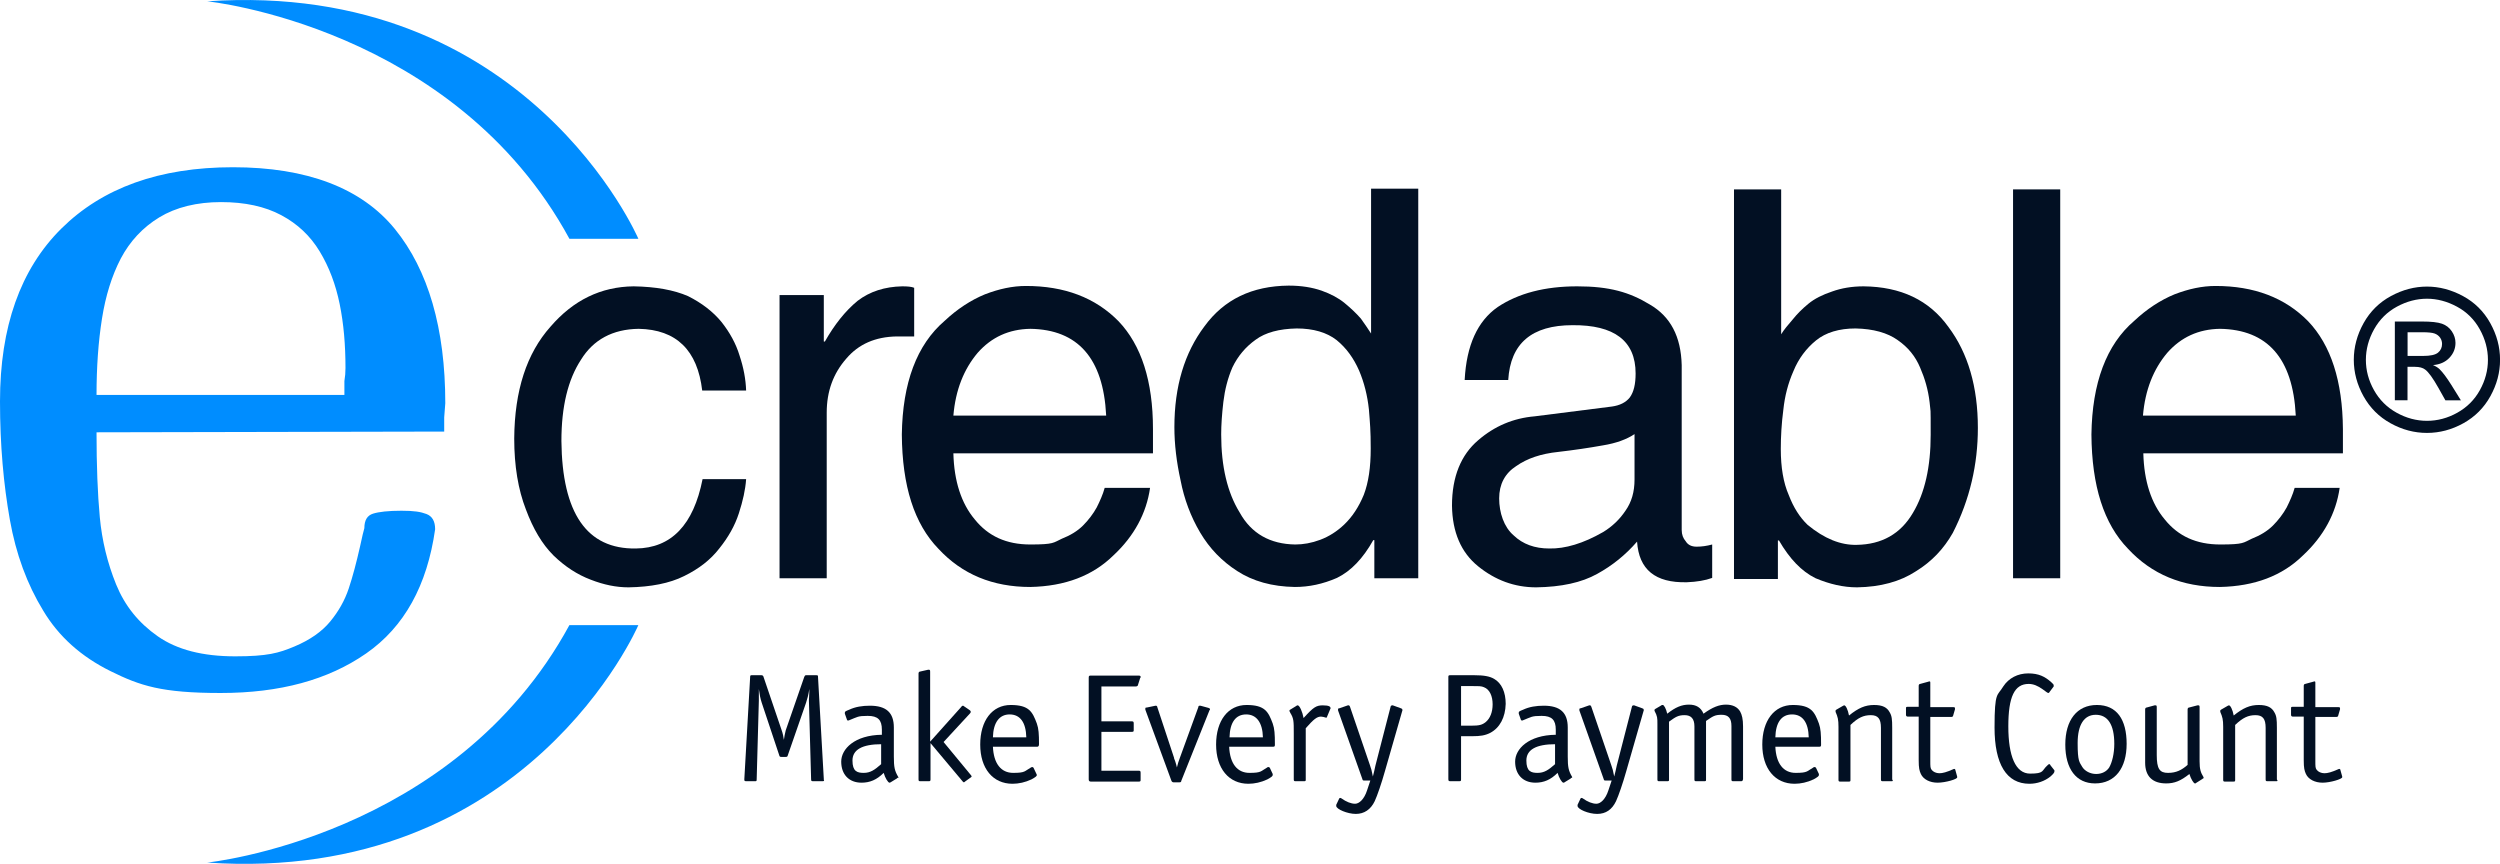 <svg width="191" height="66" viewBox="0 0 191 66" fill="none" xmlns="http://www.w3.org/2000/svg">
<g clip-path="url(#clip0_452_253)">
<path d="M15.832 0.1C15.832 0.1 34.686 2.014 43.503 18.242H48.771C48.771 18.242 40.259 -1.565 15.832 0.1Z" fill="#008DFF"/>
<path d="M15.832 65.9C15.832 65.9 34.686 63.986 43.503 47.758H48.771C48.771 47.758 40.259 67.565 15.832 65.9Z" fill="#008DFF"/>
<path d="M7.375 33.028C7.375 35.552 7.458 37.744 7.625 39.519C7.791 41.294 8.207 43.014 8.872 44.651C9.538 46.288 10.591 47.592 12.061 48.618C13.53 49.644 15.499 50.144 17.967 50.144C20.434 50.144 21.294 49.894 22.486 49.395C23.678 48.895 24.593 48.257 25.231 47.48C25.869 46.704 26.34 45.872 26.645 44.956C26.95 44.041 27.227 42.986 27.504 41.766C27.671 40.989 27.782 40.518 27.837 40.351C27.837 39.741 28.059 39.38 28.503 39.242C28.946 39.103 29.667 39.02 30.665 39.02C31.663 39.02 32.135 39.103 32.578 39.269C33.022 39.436 33.244 39.824 33.244 40.434C32.634 44.734 30.887 47.897 27.976 49.922C25.064 51.947 21.377 52.945 16.858 52.945C12.338 52.945 10.702 52.391 8.456 51.281C6.211 50.171 4.492 48.646 3.299 46.648C2.079 44.651 1.22 42.349 0.749 39.685C0.277 37.022 0 34.026 0 30.67C0 24.983 1.553 20.572 4.686 17.465C7.819 14.358 12.172 12.777 17.8 12.777C23.429 12.777 27.615 14.358 30.166 17.493C32.717 20.628 34.02 25.094 34.02 30.808L33.937 31.89V32.972L7.375 33.028ZM26.312 30.198V29.116C26.368 28.784 26.395 28.451 26.395 28.118C26.395 26.342 26.257 24.733 25.952 23.235C25.647 21.737 25.148 20.406 24.427 19.213C23.706 18.02 22.735 17.105 21.488 16.439C20.24 15.773 18.715 15.44 16.885 15.44C15.055 15.44 13.447 15.829 12.172 16.605C10.896 17.382 9.926 18.436 9.233 19.74C8.54 21.072 8.068 22.597 7.791 24.345C7.514 26.093 7.375 28.035 7.375 30.171H26.312V30.198Z" fill="#008DFF"/>
<path d="M57.004 36.606C56.949 37.411 56.755 38.271 56.45 39.214C56.145 40.157 55.645 41.045 54.952 41.905C54.287 42.765 53.4 43.458 52.263 44.013C51.154 44.568 49.712 44.845 48.021 44.873C47.078 44.873 46.136 44.679 45.137 44.29C44.111 43.902 43.169 43.292 42.282 42.432C41.422 41.572 40.729 40.407 40.174 38.909C39.592 37.411 39.287 35.608 39.287 33.499C39.315 29.838 40.23 27.008 42.06 24.955C43.806 22.93 45.914 21.904 48.409 21.876C50.1 21.904 51.487 22.154 52.568 22.625C53.621 23.152 54.481 23.818 55.119 24.595C55.757 25.399 56.228 26.259 56.505 27.174C56.81 28.09 56.976 28.978 57.004 29.838H53.649C53.289 26.758 51.681 25.177 48.797 25.122C46.801 25.149 45.331 25.954 44.389 27.48C43.391 29.005 42.892 31.058 42.892 33.694C42.947 39.214 44.832 41.96 48.575 41.905C51.292 41.877 52.984 40.102 53.677 36.606H57.004Z" fill="#021023"/>
<path d="M59.584 22.542H62.939V26.093H63.022C63.743 24.817 64.575 23.762 65.518 22.986C66.46 22.265 67.597 21.904 68.928 21.876C69.344 21.876 69.649 21.904 69.843 21.987V25.704H68.512C66.876 25.732 65.601 26.287 64.658 27.396C63.66 28.534 63.161 29.893 63.161 31.53V44.179H59.557V22.542H59.584Z" fill="#021023"/>
<path d="M87.865 37.272C87.588 39.214 86.645 40.962 85.065 42.432C83.484 43.985 81.377 44.79 78.716 44.845C75.832 44.845 73.503 43.874 71.701 41.932C69.843 40.018 68.928 37.133 68.9 33.194C68.956 29.255 70.037 26.342 72.172 24.511C73.115 23.624 74.168 22.93 75.25 22.486C76.331 22.07 77.357 21.848 78.383 21.848C81.322 21.848 83.678 22.736 85.453 24.539C87.2 26.37 88.087 29.116 88.087 32.778V34.637H72.838C72.893 36.773 73.448 38.465 74.473 39.685C75.499 40.962 76.885 41.599 78.716 41.599C80.545 41.599 80.462 41.461 81.128 41.156C81.765 40.906 82.32 40.573 82.736 40.157C83.152 39.741 83.512 39.269 83.789 38.77C84.039 38.271 84.261 37.771 84.399 37.272H87.865ZM84.51 31.724C84.288 27.369 82.348 25.177 78.716 25.122C77.08 25.149 75.749 25.76 74.695 26.953C73.642 28.201 73.004 29.782 72.838 31.752H84.51V31.724Z" fill="#021023"/>
<path d="M108.355 44.179H105V41.267H104.917C104.14 42.654 103.225 43.625 102.144 44.152C101.063 44.623 100.009 44.845 98.928 44.845C97.181 44.817 95.712 44.401 94.519 43.625C93.355 42.876 92.412 41.905 91.691 40.684C90.97 39.464 90.471 38.132 90.194 36.69C89.889 35.303 89.723 33.943 89.723 32.639C89.723 29.505 90.499 26.953 92.024 24.927C93.521 22.875 95.656 21.848 98.456 21.821C99.427 21.821 100.259 21.959 100.979 22.209C101.673 22.459 102.255 22.764 102.726 23.152C103.198 23.541 103.613 23.929 103.974 24.345C104.279 24.761 104.528 25.149 104.75 25.482V14.414H108.355V44.179ZM99.066 25.094C97.736 25.122 96.682 25.399 95.933 25.954C95.157 26.509 94.575 27.202 94.159 28.062C93.798 28.894 93.577 29.782 93.466 30.698C93.355 31.641 93.299 32.473 93.299 33.194C93.299 35.635 93.771 37.633 94.713 39.158C95.601 40.767 97.042 41.572 98.956 41.599C99.565 41.599 100.203 41.489 100.869 41.239C101.534 40.989 102.144 40.601 102.699 40.074C103.308 39.491 103.808 38.742 104.196 37.799C104.556 36.856 104.723 35.691 104.723 34.276C104.723 32.861 104.667 32.334 104.584 31.28C104.473 30.226 104.223 29.227 103.835 28.312C103.419 27.369 102.865 26.592 102.116 25.982C101.368 25.399 100.342 25.094 99.066 25.094Z" fill="#021023"/>
<path d="M111.902 29.005C112.041 26.398 112.872 24.539 114.425 23.457C116.006 22.403 118.03 21.876 120.497 21.876C122.965 21.876 124.49 22.32 126.042 23.263C127.623 24.179 128.427 25.704 128.482 27.896V40.49C128.482 40.85 128.593 41.128 128.787 41.35C128.954 41.627 129.231 41.766 129.619 41.766C130.007 41.766 130.395 41.711 130.811 41.599V44.152C130.285 44.346 129.619 44.457 128.87 44.484C126.458 44.54 125.211 43.514 125.072 41.378C124.212 42.376 123.187 43.209 122.022 43.846C120.83 44.512 119.277 44.845 117.364 44.873C115.701 44.873 114.231 44.318 112.928 43.264C111.625 42.21 110.959 40.656 110.932 38.631C110.932 36.412 111.625 34.748 112.928 33.638C114.176 32.556 115.617 31.946 117.253 31.807L123.159 31.058C123.741 30.975 124.212 30.753 124.517 30.365C124.822 29.949 124.961 29.338 124.961 28.534C124.961 26.037 123.325 24.817 120.137 24.844C117.031 24.844 115.396 26.231 115.229 29.033H111.902V29.005ZM124.878 33.166C124.296 33.555 123.492 33.86 122.466 34.026C121.384 34.221 120.248 34.387 119.055 34.526C117.725 34.664 116.671 35.025 115.839 35.608C114.98 36.162 114.536 36.995 114.536 38.077C114.536 39.158 114.896 40.268 115.645 40.906C116.338 41.572 117.253 41.905 118.362 41.905C119.582 41.932 120.969 41.516 122.466 40.656C123.159 40.24 123.741 39.685 124.185 39.02C124.656 38.354 124.878 37.577 124.878 36.634V33.166Z" fill="#021023"/>
<path d="M132.477 14.469H136.081V25.538C136.303 25.177 136.608 24.817 136.968 24.401C137.301 23.984 137.689 23.596 138.16 23.208C138.632 22.819 139.242 22.514 139.99 22.265C140.684 22.015 141.488 21.876 142.375 21.876C145.231 21.904 147.393 22.93 148.863 24.983C150.36 26.98 151.109 29.56 151.109 32.695C151.109 35.469 150.499 38.16 149.195 40.712C148.502 41.932 147.587 42.903 146.367 43.652C145.175 44.429 143.678 44.845 141.876 44.873C140.822 44.873 139.769 44.623 138.715 44.179C137.634 43.652 136.719 42.681 135.915 41.294H135.831V44.235H132.477V14.469ZM141.765 25.094C140.517 25.094 139.491 25.399 138.743 26.009C137.994 26.62 137.412 27.396 137.024 28.34C136.608 29.283 136.358 30.254 136.247 31.308C136.109 32.362 136.053 33.361 136.053 34.304C136.053 35.691 136.247 36.884 136.663 37.827C137.024 38.77 137.495 39.519 138.105 40.102C139.38 41.156 140.628 41.655 141.848 41.627C143.761 41.599 145.203 40.795 146.146 39.186C147.061 37.66 147.504 35.663 147.504 33.222C147.504 30.781 147.504 31.669 147.421 30.725C147.31 29.782 147.061 28.922 146.7 28.09C146.34 27.23 145.785 26.537 144.981 25.982C144.205 25.427 143.123 25.122 141.765 25.094Z" fill="#021023"/>
<path d="M157.401 44.179H153.797V14.469H157.401V44.179Z" fill="#021023"/>
<path d="M178.75 37.272C178.473 39.214 177.53 40.962 175.949 42.432C174.369 43.985 172.262 44.79 169.6 44.845C166.717 44.845 164.388 43.874 162.586 41.932C160.728 40.018 159.813 37.133 159.785 33.194C159.841 29.255 160.922 26.342 163.057 24.511C164 23.624 165.053 22.93 166.134 22.486C167.216 22.07 168.242 21.848 169.268 21.848C172.206 21.848 174.563 22.736 176.338 24.539C178.084 26.37 178.972 29.116 178.999 32.778V34.637H163.75C163.805 36.773 164.36 38.465 165.386 39.685C166.412 40.962 167.798 41.599 169.628 41.599C171.458 41.599 171.375 41.461 172.04 41.156C172.678 40.906 173.232 40.573 173.648 40.157C174.064 39.741 174.425 39.269 174.702 38.77C174.951 38.271 175.173 37.771 175.312 37.272H178.75ZM175.395 31.724C175.173 27.369 173.232 25.177 169.6 25.122C167.964 25.149 166.634 25.76 165.58 26.953C164.526 28.201 163.889 29.782 163.722 31.752H175.395V31.724Z" fill="#021023"/>
<path d="M62.828 59.686H62.135C61.996 59.686 61.969 59.659 61.969 59.548L61.802 53.556V53.5C61.802 53.361 61.83 53.112 61.83 52.89V52.64C61.775 53.056 61.664 53.445 61.581 53.694L60.194 57.689C60.167 57.8 60.139 57.828 60.028 57.828H59.695C59.584 57.828 59.557 57.8 59.529 57.689L58.198 53.694C58.087 53.361 58.032 53.056 57.976 52.64V53.528C57.976 53.556 57.81 59.548 57.81 59.548C57.81 59.686 57.782 59.686 57.671 59.686H57.033C56.895 59.686 56.867 59.658 56.867 59.575V59.52L57.311 51.725C57.311 51.586 57.339 51.586 57.477 51.586H58.17C58.262 51.586 58.317 51.633 58.337 51.725L59.723 55.803C59.806 56.025 59.862 56.33 59.889 56.524C59.945 56.219 59.945 56.108 60.028 55.803L61.442 51.725C61.498 51.614 61.498 51.586 61.608 51.586H62.357C62.496 51.586 62.496 51.614 62.496 51.725L62.939 59.52V59.575C62.995 59.658 62.939 59.686 62.828 59.686Z" fill="#021023"/>
<path d="M68.539 59.464L68.04 59.77C68.013 59.797 67.957 59.797 67.957 59.797C67.846 59.797 67.624 59.437 67.513 59.048C66.987 59.575 66.46 59.797 65.822 59.797C64.852 59.797 64.269 59.159 64.269 58.188C64.269 57.217 65.295 56.163 67.375 56.136V55.747C67.375 54.998 67.07 54.693 66.293 54.693C65.517 54.693 65.517 54.776 64.879 55.026C64.852 55.026 64.796 55.054 64.796 55.054C64.769 55.054 64.713 55.026 64.713 54.998L64.547 54.527V54.443C64.547 54.36 64.602 54.332 64.879 54.221C65.351 53.999 65.878 53.916 66.46 53.916C67.708 53.916 68.29 54.443 68.29 55.581V57.8C68.29 58.604 68.345 58.882 68.623 59.353C68.623 59.381 68.65 59.409 68.65 59.437C68.595 59.409 68.567 59.437 68.539 59.437V59.464ZM67.347 56.857C65.878 56.857 65.129 57.273 65.129 58.105C65.129 58.937 65.49 59.048 65.989 59.048C66.488 59.048 66.82 58.826 67.319 58.383V56.857H67.347Z" fill="#021023"/>
<path d="M74.224 59.353L73.725 59.714C73.689 59.75 73.661 59.77 73.642 59.77C73.622 59.77 73.594 59.75 73.558 59.714L71.091 56.773V59.548C71.091 59.658 71.063 59.686 70.952 59.686H70.314C70.204 59.686 70.176 59.658 70.176 59.548V51.447C70.176 51.364 70.231 51.309 70.287 51.309L70.897 51.17H70.98C71.035 51.17 71.063 51.198 71.063 51.309V56.663L73.448 53.999C73.475 53.944 73.531 53.916 73.558 53.916C73.586 53.916 73.614 53.916 73.669 53.972L74.113 54.277C74.141 54.305 74.168 54.36 74.168 54.388C74.168 54.416 74.141 54.471 74.113 54.499L72.089 56.69L74.196 59.242C74.224 59.27 74.224 59.298 74.224 59.326C74.279 59.326 74.224 59.326 74.224 59.353Z" fill="#021023"/>
<path d="M79.242 57.051H75.859C75.915 58.327 76.469 59.048 77.412 59.048C78.354 59.048 78.271 58.91 78.77 58.632C78.798 58.604 78.853 58.604 78.881 58.604C78.909 58.604 78.937 58.632 78.964 58.66L79.186 59.132C79.206 59.167 79.214 59.195 79.214 59.215C79.214 59.298 79.103 59.381 78.798 59.548C78.327 59.77 77.828 59.88 77.356 59.88C75.859 59.88 74.889 58.715 74.889 56.885C74.889 55.054 75.804 53.861 77.218 53.861C78.632 53.861 78.881 54.388 79.214 55.276C79.353 55.664 79.38 56.08 79.38 56.857C79.38 56.995 79.325 57.051 79.242 57.051ZM77.135 54.582C76.358 54.582 75.887 55.192 75.859 56.33H78.41C78.382 55.192 77.939 54.582 77.135 54.582Z" fill="#021023"/>
<path d="M87.115 51.78L86.948 52.307C86.948 52.391 86.865 52.446 86.782 52.446H84.148V55.109H86.449C86.588 55.109 86.616 55.137 86.616 55.276V55.747C86.616 55.886 86.616 55.914 86.449 55.914H84.148V58.882H86.976C87.115 58.882 87.143 58.91 87.143 59.048V59.548C87.143 59.686 87.143 59.714 86.976 59.714H83.344C83.233 59.714 83.178 59.659 83.178 59.548V51.78C83.178 51.642 83.206 51.614 83.344 51.614H86.976C87.087 51.614 87.143 51.642 87.143 51.697V51.78H87.115Z" fill="#021023"/>
<path d="M92.411 54.249L90.249 59.659C90.249 59.742 90.193 59.77 90.11 59.77H89.666C89.592 59.77 89.536 59.733 89.5 59.659L87.504 54.221V54.138C87.504 54.083 87.504 54.055 87.615 54.055L88.28 53.916H88.336C88.336 53.916 88.419 53.944 88.419 54.027L89.694 57.883C89.694 57.966 89.75 58.05 89.777 58.133L89.861 58.41L89.916 58.632C89.999 58.299 90.027 58.216 90.138 57.911L91.552 54.027C91.552 53.944 91.607 53.916 91.635 53.916H91.718L92.328 54.083C92.411 54.111 92.439 54.138 92.439 54.166V54.249H92.411Z" fill="#021023"/>
<path d="M97.291 57.051H93.908C93.964 58.327 94.518 59.048 95.461 59.048C96.404 59.048 96.32 58.91 96.82 58.632C96.82 58.604 96.903 58.604 96.93 58.604C96.958 58.604 96.986 58.632 97.014 58.66L97.235 59.132V59.215C97.235 59.298 97.124 59.381 96.82 59.548C96.348 59.77 95.849 59.88 95.378 59.88C93.881 59.88 92.91 58.715 92.91 56.885C92.91 55.054 93.825 53.861 95.239 53.861C96.653 53.861 96.903 54.388 97.235 55.276C97.374 55.664 97.402 56.08 97.402 56.857C97.402 56.995 97.402 57.051 97.263 57.051H97.291ZM95.211 54.582C94.407 54.582 93.964 55.192 93.936 56.33H96.487C96.459 55.192 95.988 54.582 95.211 54.582Z" fill="#021023"/>
<path d="M101.645 54.138L101.368 54.804C101.368 54.822 101.349 54.832 101.312 54.832L101.118 54.776C101.063 54.776 100.979 54.748 100.924 54.748C100.619 54.748 100.369 54.943 99.759 55.636V59.548C99.759 59.659 99.759 59.686 99.621 59.686H98.983C98.872 59.686 98.844 59.659 98.844 59.548V56.025C98.844 55.081 98.844 54.887 98.567 54.443C98.567 54.388 98.512 54.36 98.512 54.332C98.512 54.277 98.512 54.249 98.567 54.221L99.066 53.916C99.066 53.889 99.122 53.889 99.149 53.889C99.288 53.889 99.51 54.388 99.593 54.859C100.342 54.027 100.563 53.889 101.063 53.889C101.562 53.889 101.645 53.999 101.645 54.083C101.673 54.055 101.673 54.111 101.645 54.138Z" fill="#021023"/>
<path d="M107.134 54.305L105.803 58.937C105.554 59.825 105.221 60.796 105.027 61.212C104.722 61.85 104.223 62.183 103.585 62.183C102.947 62.183 102.088 61.822 102.088 61.573V61.489L102.31 61.018C102.31 60.99 102.365 60.962 102.393 60.962C102.393 60.962 102.448 60.962 102.476 60.99C102.864 61.267 103.225 61.406 103.53 61.406C103.835 61.406 104.223 61.073 104.445 60.38L104.694 59.631H104.223C104.14 59.631 104.112 59.631 104.084 59.52L102.227 54.277V54.194C102.227 54.166 102.227 54.111 102.337 54.111L102.975 53.889H103.058C103.058 53.889 103.114 53.916 103.141 53.999L104.666 58.466C104.777 58.771 104.777 58.799 104.888 59.326C104.971 58.993 105.027 58.771 105.082 58.493L106.247 53.972C106.247 53.916 106.33 53.889 106.358 53.889H106.413L107.023 54.111C107.106 54.138 107.134 54.166 107.134 54.194C107.153 54.249 107.153 54.285 107.134 54.305Z" fill="#021023"/>
<path d="M113.843 55.997C113.455 56.191 113.094 56.246 112.484 56.246H111.625V59.52C111.625 59.658 111.625 59.686 111.458 59.686H110.821C110.682 59.686 110.654 59.658 110.654 59.52V51.752C110.654 51.614 110.654 51.586 110.821 51.586H112.623C113.371 51.586 113.815 51.669 114.148 51.864C114.73 52.196 115.035 52.89 115.035 53.778C115.007 54.804 114.591 55.608 113.843 55.997ZM113.371 52.502C113.177 52.418 113.011 52.418 112.54 52.418H111.625V55.442H112.401C113.011 55.442 113.233 55.386 113.51 55.165C113.843 54.887 114.037 54.416 114.037 53.805C114.037 53.195 113.815 52.668 113.371 52.502Z" fill="#021023"/>
<path d="M120.026 59.464L119.527 59.77C119.527 59.797 119.443 59.797 119.443 59.797C119.333 59.797 119.111 59.437 119 59.048C118.473 59.575 117.946 59.797 117.309 59.797C116.338 59.797 115.756 59.159 115.756 58.188C115.756 57.217 116.782 56.163 118.861 56.136V55.747C118.861 54.998 118.556 54.693 117.78 54.693C117.004 54.693 117.004 54.776 116.366 55.026L116.283 55.054C116.283 55.054 116.199 55.026 116.199 54.998L116.033 54.527V54.443C116.033 54.36 116.089 54.332 116.366 54.221C116.837 53.999 117.364 53.916 117.946 53.916C119.194 53.916 119.776 54.443 119.776 55.581V57.8C119.776 58.604 119.832 58.882 120.109 59.353V59.437C120.053 59.409 120.026 59.437 119.998 59.437L120.026 59.464ZM118.833 56.857C117.364 56.857 116.615 57.273 116.615 58.105C116.615 58.937 116.976 59.048 117.475 59.048C117.974 59.048 118.307 58.826 118.806 58.383V56.857H118.833Z" fill="#021023"/>
<path d="M125.572 54.305L124.241 58.937C123.991 59.825 123.658 60.796 123.464 61.212C123.159 61.85 122.688 62.183 122.023 62.183C121.357 62.183 120.525 61.822 120.525 61.573V61.489L120.747 61.018C120.747 60.99 120.803 60.962 120.83 60.962C120.83 60.962 120.886 60.962 120.914 60.99C121.302 61.267 121.662 61.406 121.967 61.406C122.272 61.406 122.66 61.073 122.882 60.38L123.132 59.631H122.66C122.577 59.631 122.549 59.631 122.522 59.52L120.664 54.277V54.194C120.664 54.166 120.664 54.111 120.775 54.111L121.413 53.889H121.496C121.496 53.889 121.551 53.916 121.579 53.999L123.104 58.466C123.215 58.771 123.215 58.799 123.326 59.326C123.409 58.993 123.464 58.771 123.52 58.493L124.684 53.972C124.684 53.916 124.767 53.889 124.795 53.889H124.851L125.461 54.111C125.544 54.138 125.572 54.166 125.572 54.194C125.591 54.249 125.591 54.285 125.572 54.305Z" fill="#021023"/>
<path d="M133.003 59.686H132.421C132.31 59.686 132.282 59.659 132.282 59.548V55.47C132.282 54.887 132.06 54.61 131.534 54.61C131.007 54.61 130.868 54.721 130.341 55.081V59.548C130.341 59.659 130.341 59.686 130.203 59.686H129.593C129.482 59.686 129.454 59.659 129.454 59.548V55.498C129.454 54.915 129.205 54.638 128.706 54.638C128.207 54.638 128.012 54.776 127.513 55.137V59.548C127.513 59.659 127.513 59.686 127.375 59.686H126.765C126.654 59.686 126.626 59.659 126.626 59.548V55.303C126.626 54.859 126.626 54.721 126.404 54.305V54.249C126.404 54.221 126.404 54.194 126.46 54.166L126.931 53.889C126.931 53.861 127.014 53.861 127.042 53.861C127.125 53.861 127.292 54.138 127.375 54.527C128.012 54.027 128.484 53.833 129.038 53.833C129.593 53.833 129.953 54.055 130.147 54.527C130.84 54.027 131.34 53.833 131.866 53.833C132.393 53.833 132.754 54.027 132.948 54.36C133.086 54.61 133.169 54.943 133.169 55.498V59.52C133.142 59.659 133.114 59.686 133.003 59.686Z" fill="#021023"/>
<path d="M139.019 57.051H135.637C135.692 58.327 136.247 59.048 137.189 59.048C138.132 59.048 138.049 58.91 138.548 58.632C138.548 58.604 138.631 58.604 138.659 58.604C138.687 58.604 138.714 58.632 138.742 58.66L138.964 59.132C138.964 59.167 138.964 59.195 138.964 59.215C138.964 59.298 138.853 59.381 138.548 59.548C138.077 59.77 137.578 59.88 137.106 59.88C135.609 59.88 134.639 58.715 134.639 56.885C134.639 55.054 135.554 53.861 136.968 53.861C138.382 53.861 138.631 54.388 138.964 55.276C139.103 55.664 139.13 56.08 139.13 56.857C139.13 56.995 139.13 57.051 138.992 57.051H139.019ZM136.912 54.582C136.108 54.582 135.665 55.192 135.637 56.33H138.188C138.16 55.192 137.716 54.582 136.912 54.582Z" fill="#021023"/>
<path d="M144.48 59.686H143.843C143.732 59.686 143.704 59.658 143.704 59.548V55.608C143.704 54.915 143.482 54.638 142.928 54.638C142.373 54.638 141.957 54.832 141.375 55.386V59.575C141.375 59.686 141.375 59.714 141.236 59.714H140.599C140.488 59.714 140.46 59.686 140.46 59.575V55.525C140.46 54.97 140.405 54.776 140.238 54.388V54.305C140.238 54.277 140.238 54.249 140.294 54.221L140.821 53.916C140.876 53.889 140.904 53.889 140.904 53.889C141.015 53.889 141.181 54.221 141.264 54.665C141.985 54.083 142.512 53.861 143.177 53.861C143.843 53.861 144.175 54.055 144.369 54.416C144.536 54.693 144.564 54.943 144.564 55.608V59.548C144.647 59.658 144.619 59.686 144.508 59.686H144.48Z" fill="#021023"/>
<path d="M148.029 59.797C147.447 59.797 146.948 59.548 146.754 59.132C146.643 58.882 146.588 58.688 146.588 58.077V54.748H145.756C145.664 54.748 145.617 54.701 145.617 54.61V54.138C145.617 54.027 145.617 53.999 145.756 53.999H146.588V52.391C146.588 52.307 146.643 52.252 146.698 52.252L147.308 52.085C147.345 52.066 147.372 52.058 147.392 52.058C147.475 52.058 147.475 52.085 147.475 52.196V54.027H149.249C149.332 54.027 149.36 54.055 149.36 54.111V54.194L149.222 54.665C149.222 54.748 149.138 54.776 149.055 54.776H147.475V58.105C147.475 58.577 147.475 58.688 147.586 58.826C147.697 58.965 147.918 59.076 148.168 59.076C148.418 59.076 148.723 58.993 149.222 58.771C149.222 58.771 149.277 58.743 149.305 58.743C149.332 58.743 149.388 58.771 149.388 58.826L149.527 59.326V59.381C149.582 59.52 148.639 59.797 148.029 59.797Z" fill="#021023"/>
<path d="M156.653 59.326C156.209 59.686 155.627 59.88 155.045 59.88C153.298 59.88 152.383 58.383 152.383 55.581C152.383 52.779 152.605 53.195 153.048 52.446C153.464 51.808 154.157 51.447 154.961 51.447C155.765 51.447 156.237 51.697 156.708 52.113C156.847 52.252 156.902 52.28 156.902 52.363V52.446L156.569 52.89C156.569 52.918 156.514 52.945 156.486 52.945C156.45 52.945 156.312 52.854 156.07 52.668C155.682 52.391 155.35 52.252 154.989 52.252C153.908 52.252 153.436 53.223 153.436 55.498C153.436 57.772 153.991 59.104 155.1 59.104C156.209 59.104 155.96 58.882 156.431 58.466C156.486 58.41 156.514 58.383 156.569 58.383C156.625 58.383 156.625 58.41 156.653 58.466L156.958 58.854V58.937C156.958 59.02 156.874 59.132 156.653 59.326Z" fill="#021023"/>
<path d="M160.063 59.853C158.621 59.853 157.789 58.743 157.789 56.885C157.789 55.026 158.676 53.861 160.201 53.861C161.726 53.861 162.475 54.97 162.475 56.829C162.475 58.688 161.588 59.853 160.063 59.853ZM160.118 54.61C159.231 54.61 158.732 55.359 158.732 56.773C158.732 58.188 158.87 58.216 159.092 58.604C159.286 58.91 159.702 59.132 160.146 59.132C160.589 59.132 160.95 58.937 161.144 58.632C161.366 58.244 161.532 57.578 161.532 56.829C161.532 55.359 161.033 54.61 160.118 54.61Z" fill="#021023"/>
<path d="M168.297 59.492L167.77 59.825C167.77 59.853 167.715 59.853 167.687 59.853C167.604 59.853 167.382 59.52 167.271 59.132C166.606 59.659 166.135 59.853 165.497 59.853C164.443 59.853 163.889 59.298 163.889 58.272V54.194C163.889 54.111 163.944 54.055 164 54.055L164.61 53.889H164.693C164.748 53.889 164.776 53.916 164.776 54.027V57.689C164.776 58.743 164.998 59.048 165.635 59.048C166.273 59.048 166.689 58.826 167.133 58.438V54.194C167.133 54.111 167.188 54.055 167.244 54.055L167.881 53.889H167.964C168.02 53.889 168.048 53.916 168.048 54.027V58.161C168.048 58.771 168.131 59.02 168.353 59.381V59.464C168.353 59.464 168.297 59.464 168.269 59.492H168.297Z" fill="#021023"/>
<path d="M173.871 59.686H173.233C173.122 59.686 173.095 59.658 173.095 59.548V55.608C173.095 54.915 172.873 54.638 172.318 54.638C171.764 54.638 171.348 54.832 170.766 55.386V59.575C170.766 59.686 170.766 59.714 170.627 59.714H169.989C169.878 59.714 169.851 59.686 169.851 59.575V55.525C169.851 54.97 169.795 54.776 169.629 54.388V54.305C169.629 54.277 169.629 54.249 169.684 54.221L170.211 53.916C170.267 53.889 170.294 53.889 170.294 53.889C170.405 53.889 170.572 54.221 170.655 54.665C171.376 54.083 171.902 53.861 172.568 53.861C173.233 53.861 173.566 54.055 173.76 54.416C173.926 54.693 173.954 54.943 173.954 55.608V59.548C174.037 59.658 174.01 59.686 173.899 59.686H173.871Z" fill="#021023"/>
<path d="M177.447 59.797C176.865 59.797 176.366 59.548 176.172 59.132C176.061 58.882 176.006 58.688 176.006 58.077V54.748H175.174C175.082 54.748 175.035 54.701 175.035 54.61V54.138C175.035 54.027 175.035 53.999 175.174 53.999H176.006V52.391C176.006 52.307 176.061 52.252 176.116 52.252L176.726 52.085C176.763 52.066 176.79 52.058 176.81 52.058C176.893 52.058 176.893 52.085 176.893 52.196V54.027H178.667C178.75 54.027 178.778 54.055 178.778 54.111V54.194L178.64 54.665C178.64 54.748 178.556 54.776 178.473 54.776H176.893V58.105C176.893 58.577 176.893 58.688 177.004 58.826C177.115 58.965 177.336 59.076 177.586 59.076C177.835 59.076 178.14 58.993 178.64 58.771C178.64 58.771 178.695 58.743 178.723 58.743C178.75 58.743 178.806 58.771 178.806 58.826L178.945 59.326V59.381C178.945 59.52 178.03 59.797 177.447 59.797Z" fill="#021023"/>
<path d="M185.42 21.895C186.357 21.895 187.275 22.137 188.167 22.617C189.06 23.097 189.756 23.787 190.255 24.683C190.754 25.579 191.004 26.514 191.004 27.488C191.004 28.462 190.757 29.377 190.266 30.268C189.775 31.158 189.085 31.846 188.201 32.337C187.316 32.828 186.387 33.075 185.42 33.075C184.452 33.075 183.526 32.828 182.639 32.337C181.751 31.846 181.064 31.155 180.57 30.268C180.077 29.377 179.83 28.453 179.83 27.488C179.83 26.523 180.08 25.579 180.581 24.683C181.083 23.787 181.779 23.099 182.672 22.617C183.565 22.134 184.483 21.895 185.42 21.895ZM185.42 22.822C184.635 22.822 183.87 23.025 183.127 23.427C182.384 23.829 181.801 24.406 181.383 25.152C180.964 25.901 180.753 26.681 180.753 27.491C180.753 28.301 180.959 29.069 181.372 29.807C181.785 30.545 182.361 31.122 183.102 31.532C183.842 31.943 184.616 32.151 185.42 32.151C186.224 32.151 186.997 31.946 187.738 31.532C188.478 31.119 189.055 30.545 189.462 29.807C189.872 29.069 190.078 28.298 190.078 27.491C190.078 26.683 189.87 25.901 189.451 25.152C189.035 24.403 188.453 23.829 187.707 23.427C186.961 23.025 186.199 22.822 185.42 22.822ZM182.966 30.581V24.564H185.031C185.739 24.564 186.249 24.62 186.565 24.731C186.881 24.842 187.133 25.036 187.319 25.313C187.505 25.59 187.599 25.885 187.599 26.195C187.599 26.634 187.441 27.016 187.128 27.344C186.814 27.671 186.398 27.851 185.88 27.893C186.093 27.982 186.263 28.087 186.39 28.212C186.631 28.451 186.928 28.847 187.28 29.405L188.012 30.584H186.828L186.296 29.635C185.877 28.889 185.539 28.423 185.281 28.234C185.104 28.096 184.843 28.026 184.505 28.026H183.934V30.581H182.963H182.966ZM183.936 27.194H185.115C185.678 27.194 186.06 27.111 186.265 26.942C186.47 26.775 186.573 26.55 186.573 26.276C186.573 26.098 186.523 25.94 186.426 25.799C186.326 25.657 186.19 25.552 186.016 25.485C185.841 25.416 185.517 25.383 185.043 25.383H183.939V27.197L183.936 27.194Z" fill="#021023"/>
</g>
<defs>
<clipPath id="clip0_452_253">
<rect width="191" height="66" fill="white"/>
</clipPath>
</defs>
</svg>
